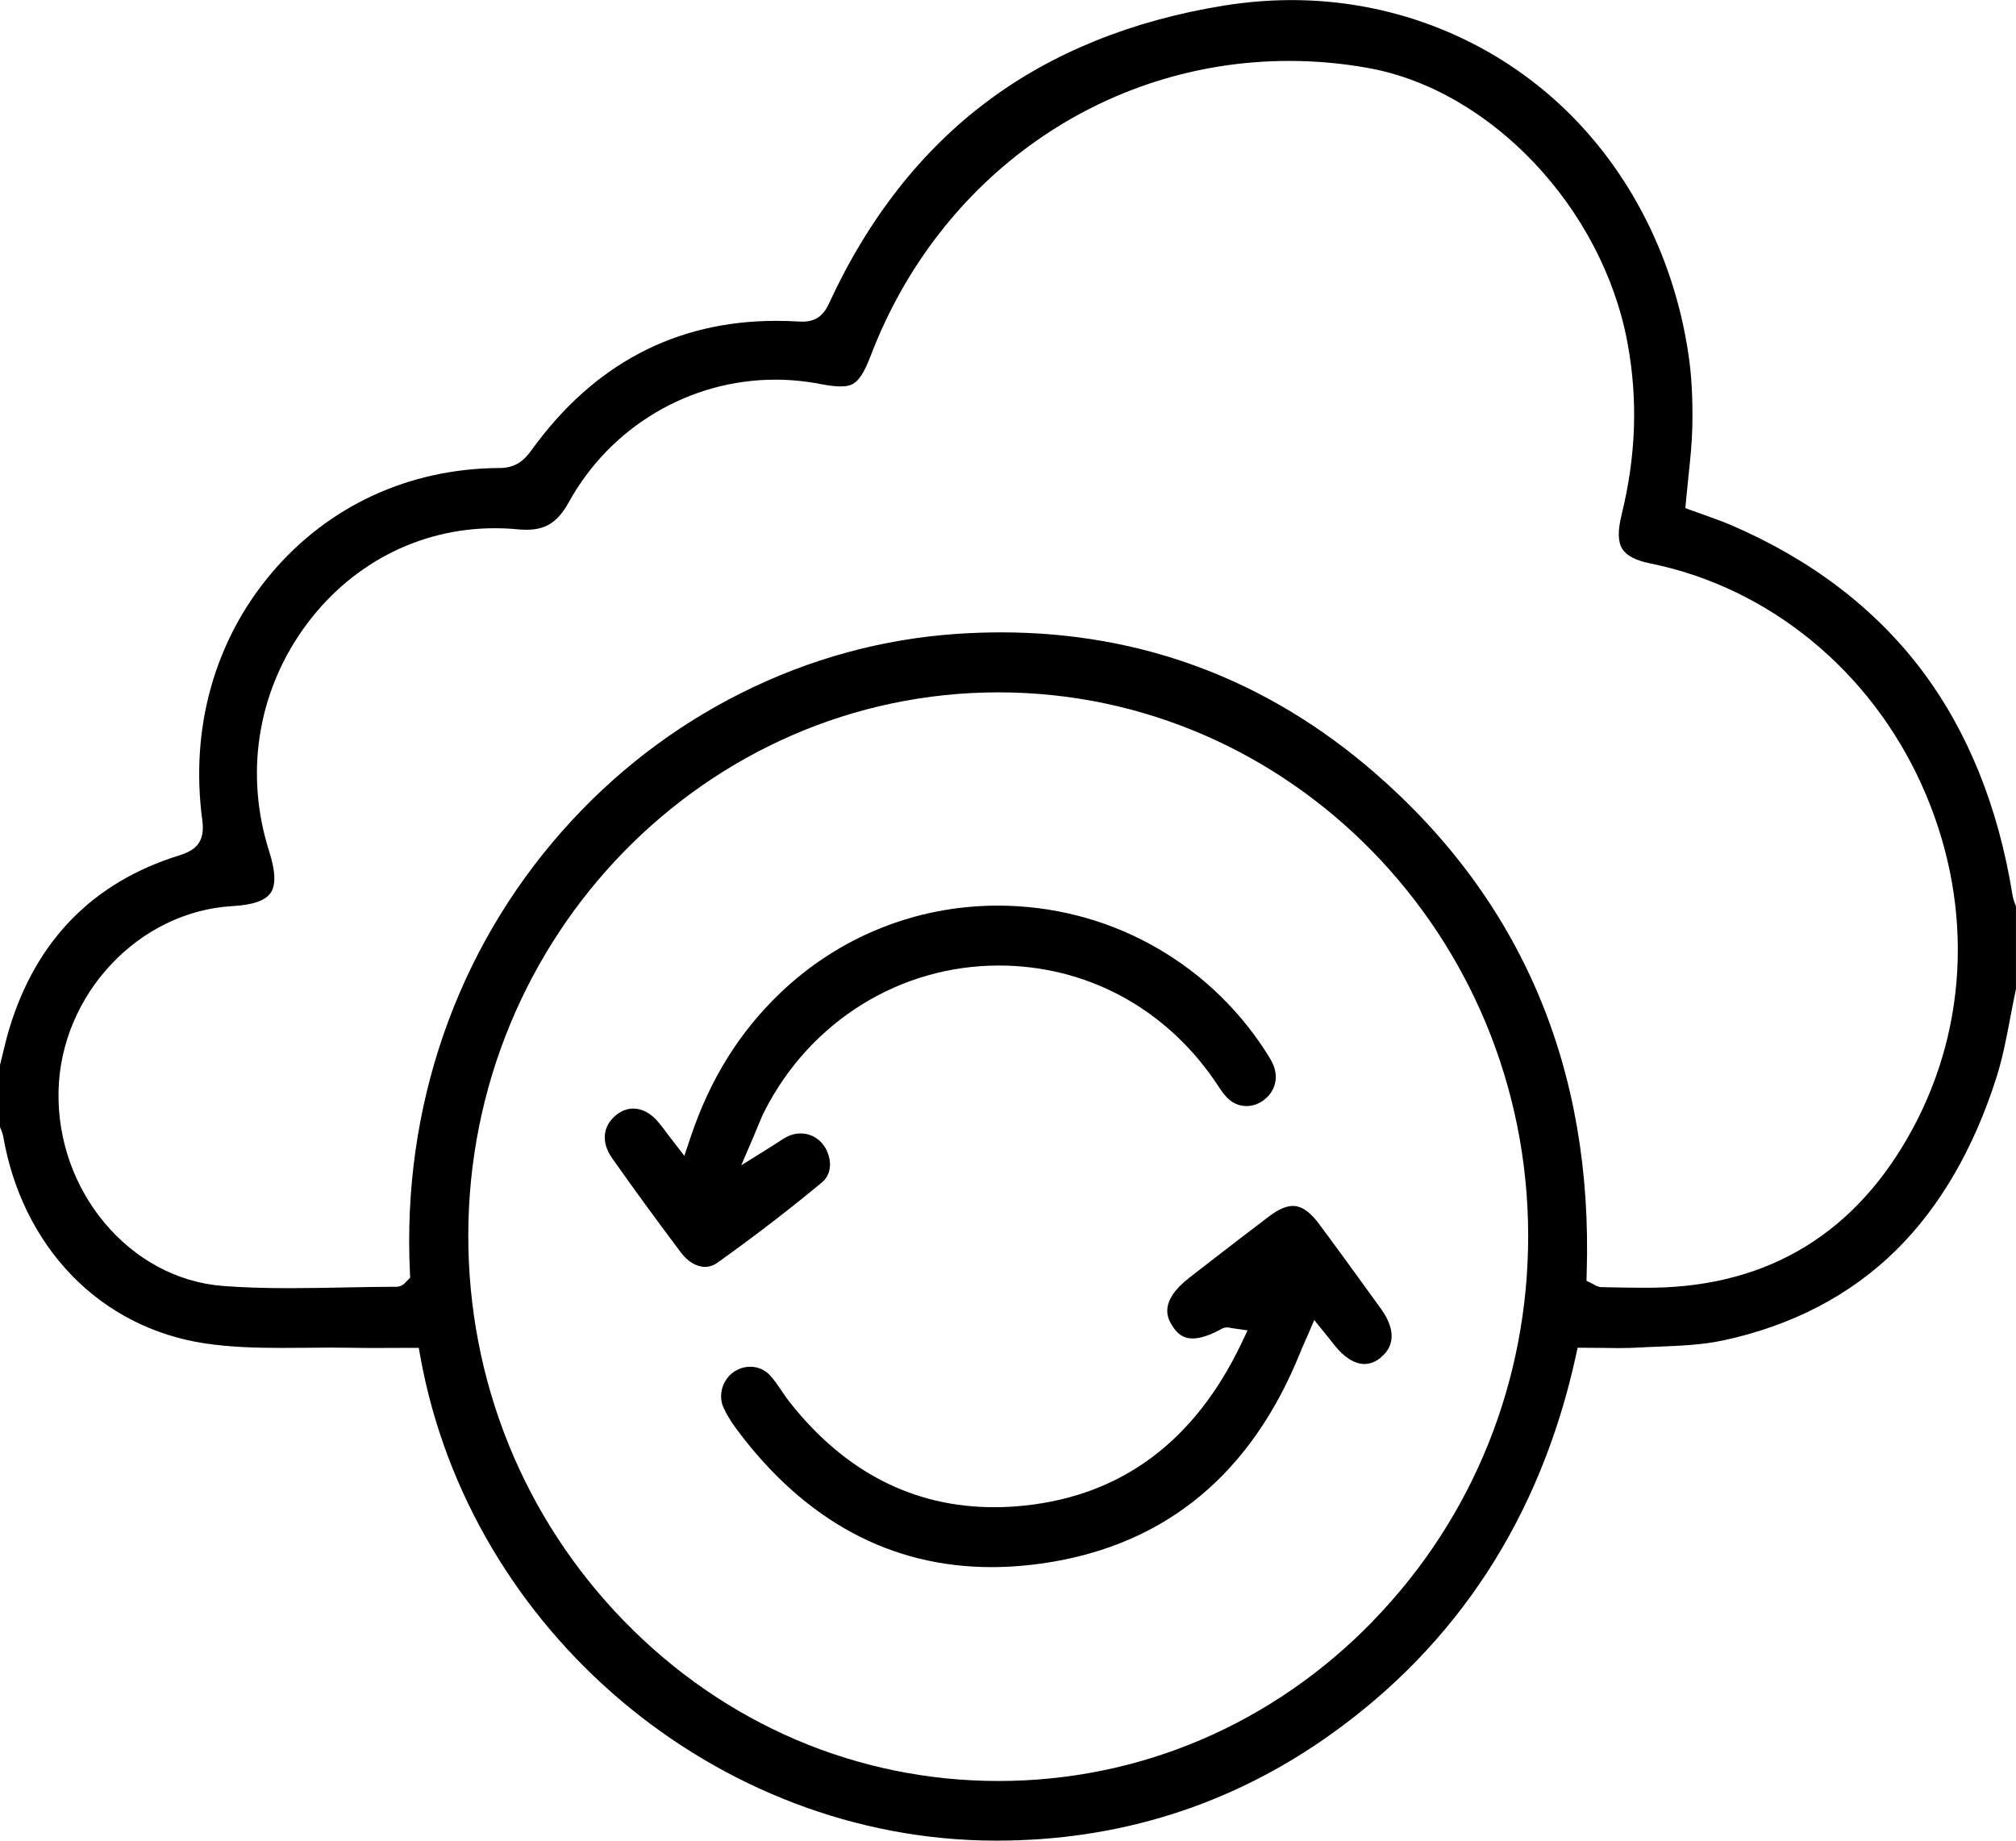 <svg width="46" height="42" viewBox="0 0 46 42" fill="none" xmlns="http://www.w3.org/2000/svg">
<g clip-path="url(#clip0_10_491)">
<path d="M9.555 30.753L9.591 30.955C10.725 37.226 16.354 41.974 22.683 41.999H22.74C25.521 41.999 28.07 41.196 30.313 39.611C33.248 37.538 35.146 34.622 35.955 30.947L35.997 30.753H36.191C36.322 30.753 36.45 30.754 36.576 30.756C36.698 30.758 36.819 30.76 36.939 30.76C37.106 30.76 37.244 30.756 37.371 30.749C37.532 30.739 37.695 30.733 37.857 30.727C38.345 30.707 38.849 30.686 39.319 30.585C40.898 30.245 42.227 29.551 43.27 28.52C44.265 27.536 45.033 26.216 45.551 24.594C45.693 24.149 45.785 23.67 45.872 23.207C45.912 22.997 45.953 22.78 45.999 22.568V20.68C45.995 20.669 45.99 20.656 45.986 20.645C45.961 20.581 45.933 20.506 45.92 20.421C45.596 18.407 44.896 16.678 43.843 15.284C42.776 13.874 41.313 12.761 39.493 11.979C39.305 11.899 39.104 11.826 38.91 11.758C38.817 11.725 38.724 11.692 38.632 11.659L38.456 11.594L38.473 11.403C38.49 11.219 38.508 11.036 38.527 10.861C38.569 10.467 38.608 10.094 38.615 9.721C38.626 9.083 38.598 8.566 38.527 8.091C38.186 5.78 37.088 3.703 35.436 2.242C33.801 0.798 31.684 0.002 29.474 0.002C28.962 0.002 28.44 0.045 27.923 0.128C25.833 0.466 24.02 1.198 22.539 2.304C21.026 3.433 19.807 4.988 18.915 6.926C18.781 7.215 18.601 7.339 18.31 7.339C18.287 7.339 18.262 7.339 18.237 7.337C18.059 7.326 17.881 7.321 17.709 7.321C15.42 7.321 13.543 8.311 12.133 10.265C11.955 10.513 11.761 10.678 11.396 10.679C9.34 10.689 7.493 11.541 6.195 13.077C4.895 14.616 4.334 16.618 4.616 18.715C4.685 19.224 4.455 19.405 4.088 19.519C2.129 20.127 0.826 21.453 0.215 23.462C0.157 23.654 0.108 23.857 0.061 24.053C0.04 24.138 0.019 24.222 -0.001 24.307V25.716C-0.001 25.716 0.004 25.726 0.006 25.731C0.03 25.786 0.059 25.854 0.074 25.934C0.288 27.167 0.826 28.258 1.628 29.091C2.439 29.932 3.489 30.472 4.663 30.651C5.272 30.744 5.901 30.756 6.438 30.756C6.624 30.756 6.809 30.755 6.996 30.753C7.183 30.751 7.371 30.749 7.557 30.749C7.73 30.749 7.884 30.75 8.027 30.753C8.176 30.755 8.333 30.758 8.525 30.758C8.665 30.758 8.804 30.758 8.943 30.756C9.081 30.756 9.219 30.755 9.355 30.755H9.556L9.555 30.753ZM31.324 36.993C29.038 39.344 26.005 40.638 22.783 40.638H22.78C19.56 40.638 16.525 39.34 14.236 36.985C11.942 34.626 10.682 31.501 10.685 28.183C10.694 21.354 16.122 15.798 22.783 15.798C29.439 15.798 34.861 21.356 34.869 28.187C34.873 31.51 33.614 34.637 31.322 36.992L31.324 36.993ZM9.279 29.231C9.251 29.267 9.176 29.361 9.046 29.361C8.652 29.361 8.25 29.369 7.861 29.377C7.452 29.384 7.03 29.393 6.614 29.393C6.026 29.393 5.539 29.377 5.083 29.342C2.961 29.178 1.28 27.178 1.336 24.885C1.391 22.683 3.172 20.794 5.307 20.675C5.773 20.649 6.059 20.548 6.179 20.368C6.298 20.188 6.286 19.878 6.141 19.422C5.587 17.686 5.867 15.842 6.91 14.365C7.947 12.895 9.543 12.053 11.289 12.053C11.463 12.053 11.639 12.061 11.812 12.078C11.881 12.084 11.948 12.088 12.01 12.088C12.457 12.088 12.729 11.911 12.978 11.46C13.931 9.735 15.737 8.663 17.692 8.663C18.036 8.663 18.383 8.697 18.722 8.763C18.915 8.8 19.058 8.817 19.176 8.817C19.464 8.817 19.626 8.748 19.87 8.11C21.43 4.027 25.177 1.39 29.415 1.39C30.016 1.39 30.624 1.444 31.222 1.552C34.024 2.058 36.566 4.753 37.135 7.821C37.376 9.118 37.331 10.406 36.998 11.758C36.911 12.112 36.916 12.363 37.016 12.523C37.112 12.679 37.324 12.79 37.663 12.858C40.353 13.404 42.665 15.29 43.846 17.904C45.016 20.49 44.941 23.352 43.641 25.757C42.364 28.121 40.377 29.341 37.737 29.382C37.655 29.383 37.572 29.383 37.49 29.383C37.267 29.383 37.042 29.379 36.823 29.375C36.732 29.374 36.641 29.372 36.551 29.37C36.473 29.37 36.416 29.337 36.379 29.315C36.369 29.308 36.357 29.302 36.342 29.295L36.2 29.225L36.204 29.062C36.353 24.394 34.726 20.548 31.366 17.632C28.917 15.507 26.048 14.429 22.839 14.429C22.519 14.429 22.193 14.44 21.867 14.461C20.141 14.575 18.47 15.031 16.903 15.818C15.363 16.591 13.996 17.646 12.839 18.952C10.409 21.695 9.171 25.279 9.354 29.041L9.359 29.153L9.285 29.228L9.28 29.234L9.279 29.231Z" fill="black"/>
<path d="M27.708 24.649C27.731 24.682 27.754 24.717 27.777 24.751C27.853 24.865 27.924 24.973 28.008 25.055C28.129 25.174 28.279 25.238 28.441 25.238C28.576 25.238 28.709 25.193 28.826 25.109C29.09 24.918 29.18 24.599 29.053 24.298C29.009 24.194 28.944 24.091 28.87 23.976C27.521 21.902 25.241 20.664 22.768 20.664C20.911 20.664 19.149 21.371 17.807 22.654C16.871 23.549 16.201 24.625 15.759 25.944L15.615 26.374L15.34 26.017C15.291 25.955 15.249 25.899 15.21 25.847C15.138 25.75 15.08 25.674 15.019 25.601C14.854 25.403 14.652 25.295 14.451 25.295C14.315 25.295 14.184 25.343 14.064 25.439C13.75 25.688 13.713 26.066 13.965 26.424C14.455 27.12 14.985 27.846 15.537 28.58C15.693 28.788 15.894 28.907 16.087 28.907C16.186 28.907 16.282 28.875 16.371 28.811C17.191 28.227 17.992 27.612 18.752 26.982C19.016 26.763 18.971 26.383 18.796 26.137C18.671 25.961 18.477 25.862 18.266 25.862C18.16 25.862 18.059 25.887 17.962 25.935C17.899 25.966 17.836 26.008 17.748 26.066C17.697 26.099 17.64 26.137 17.571 26.179L16.913 26.59L17.223 25.867C17.256 25.79 17.284 25.723 17.308 25.662C17.357 25.544 17.395 25.45 17.444 25.355C18.485 23.305 20.533 22.031 22.789 22.031C24.769 22.031 26.56 22.984 27.707 24.647L27.708 24.649Z" fill="black"/>
<path d="M31.51 30.969C31.947 30.612 31.699 30.125 31.512 29.866C31.063 29.244 30.581 28.579 30.1 27.931C29.824 27.561 29.626 27.517 29.502 27.517C29.347 27.517 29.168 27.594 28.957 27.755C28.509 28.093 28.056 28.443 27.619 28.781C27.461 28.904 27.302 29.026 27.144 29.149C26.423 29.705 26.651 30.088 26.737 30.232C26.864 30.446 27.011 30.541 27.21 30.541C27.387 30.541 27.611 30.467 27.876 30.32C27.913 30.299 27.955 30.289 27.998 30.289C28.026 30.289 28.048 30.293 28.07 30.298C28.084 30.3 28.105 30.304 28.136 30.309L28.467 30.357L28.32 30.664C27.262 32.878 25.601 34.12 23.383 34.353C23.148 34.378 22.914 34.391 22.686 34.391C20.846 34.391 19.279 33.588 18.026 32.003C17.953 31.911 17.888 31.815 17.826 31.723C17.743 31.6 17.664 31.485 17.574 31.387C17.456 31.257 17.295 31.186 17.118 31.186C16.979 31.186 16.846 31.23 16.731 31.313C16.477 31.498 16.384 31.839 16.51 32.122C16.579 32.276 16.68 32.441 16.818 32.626C18.371 34.704 20.325 35.758 22.625 35.758C23.036 35.758 23.465 35.723 23.898 35.656C26.612 35.233 28.552 33.624 29.663 30.873C29.695 30.793 29.729 30.714 29.769 30.625C29.789 30.581 29.808 30.535 29.83 30.487L29.988 30.12L30.238 30.43L30.324 30.536C30.372 30.596 30.41 30.642 30.447 30.691C30.665 30.969 30.908 31.123 31.132 31.123C31.262 31.123 31.389 31.073 31.51 30.974V30.969Z" fill="black"/>
</g>
<defs>
<clipPath id="clip0_10_491">
<rect width="46" height="42" fill="white"/>
</clipPath>
</defs>
</svg>
